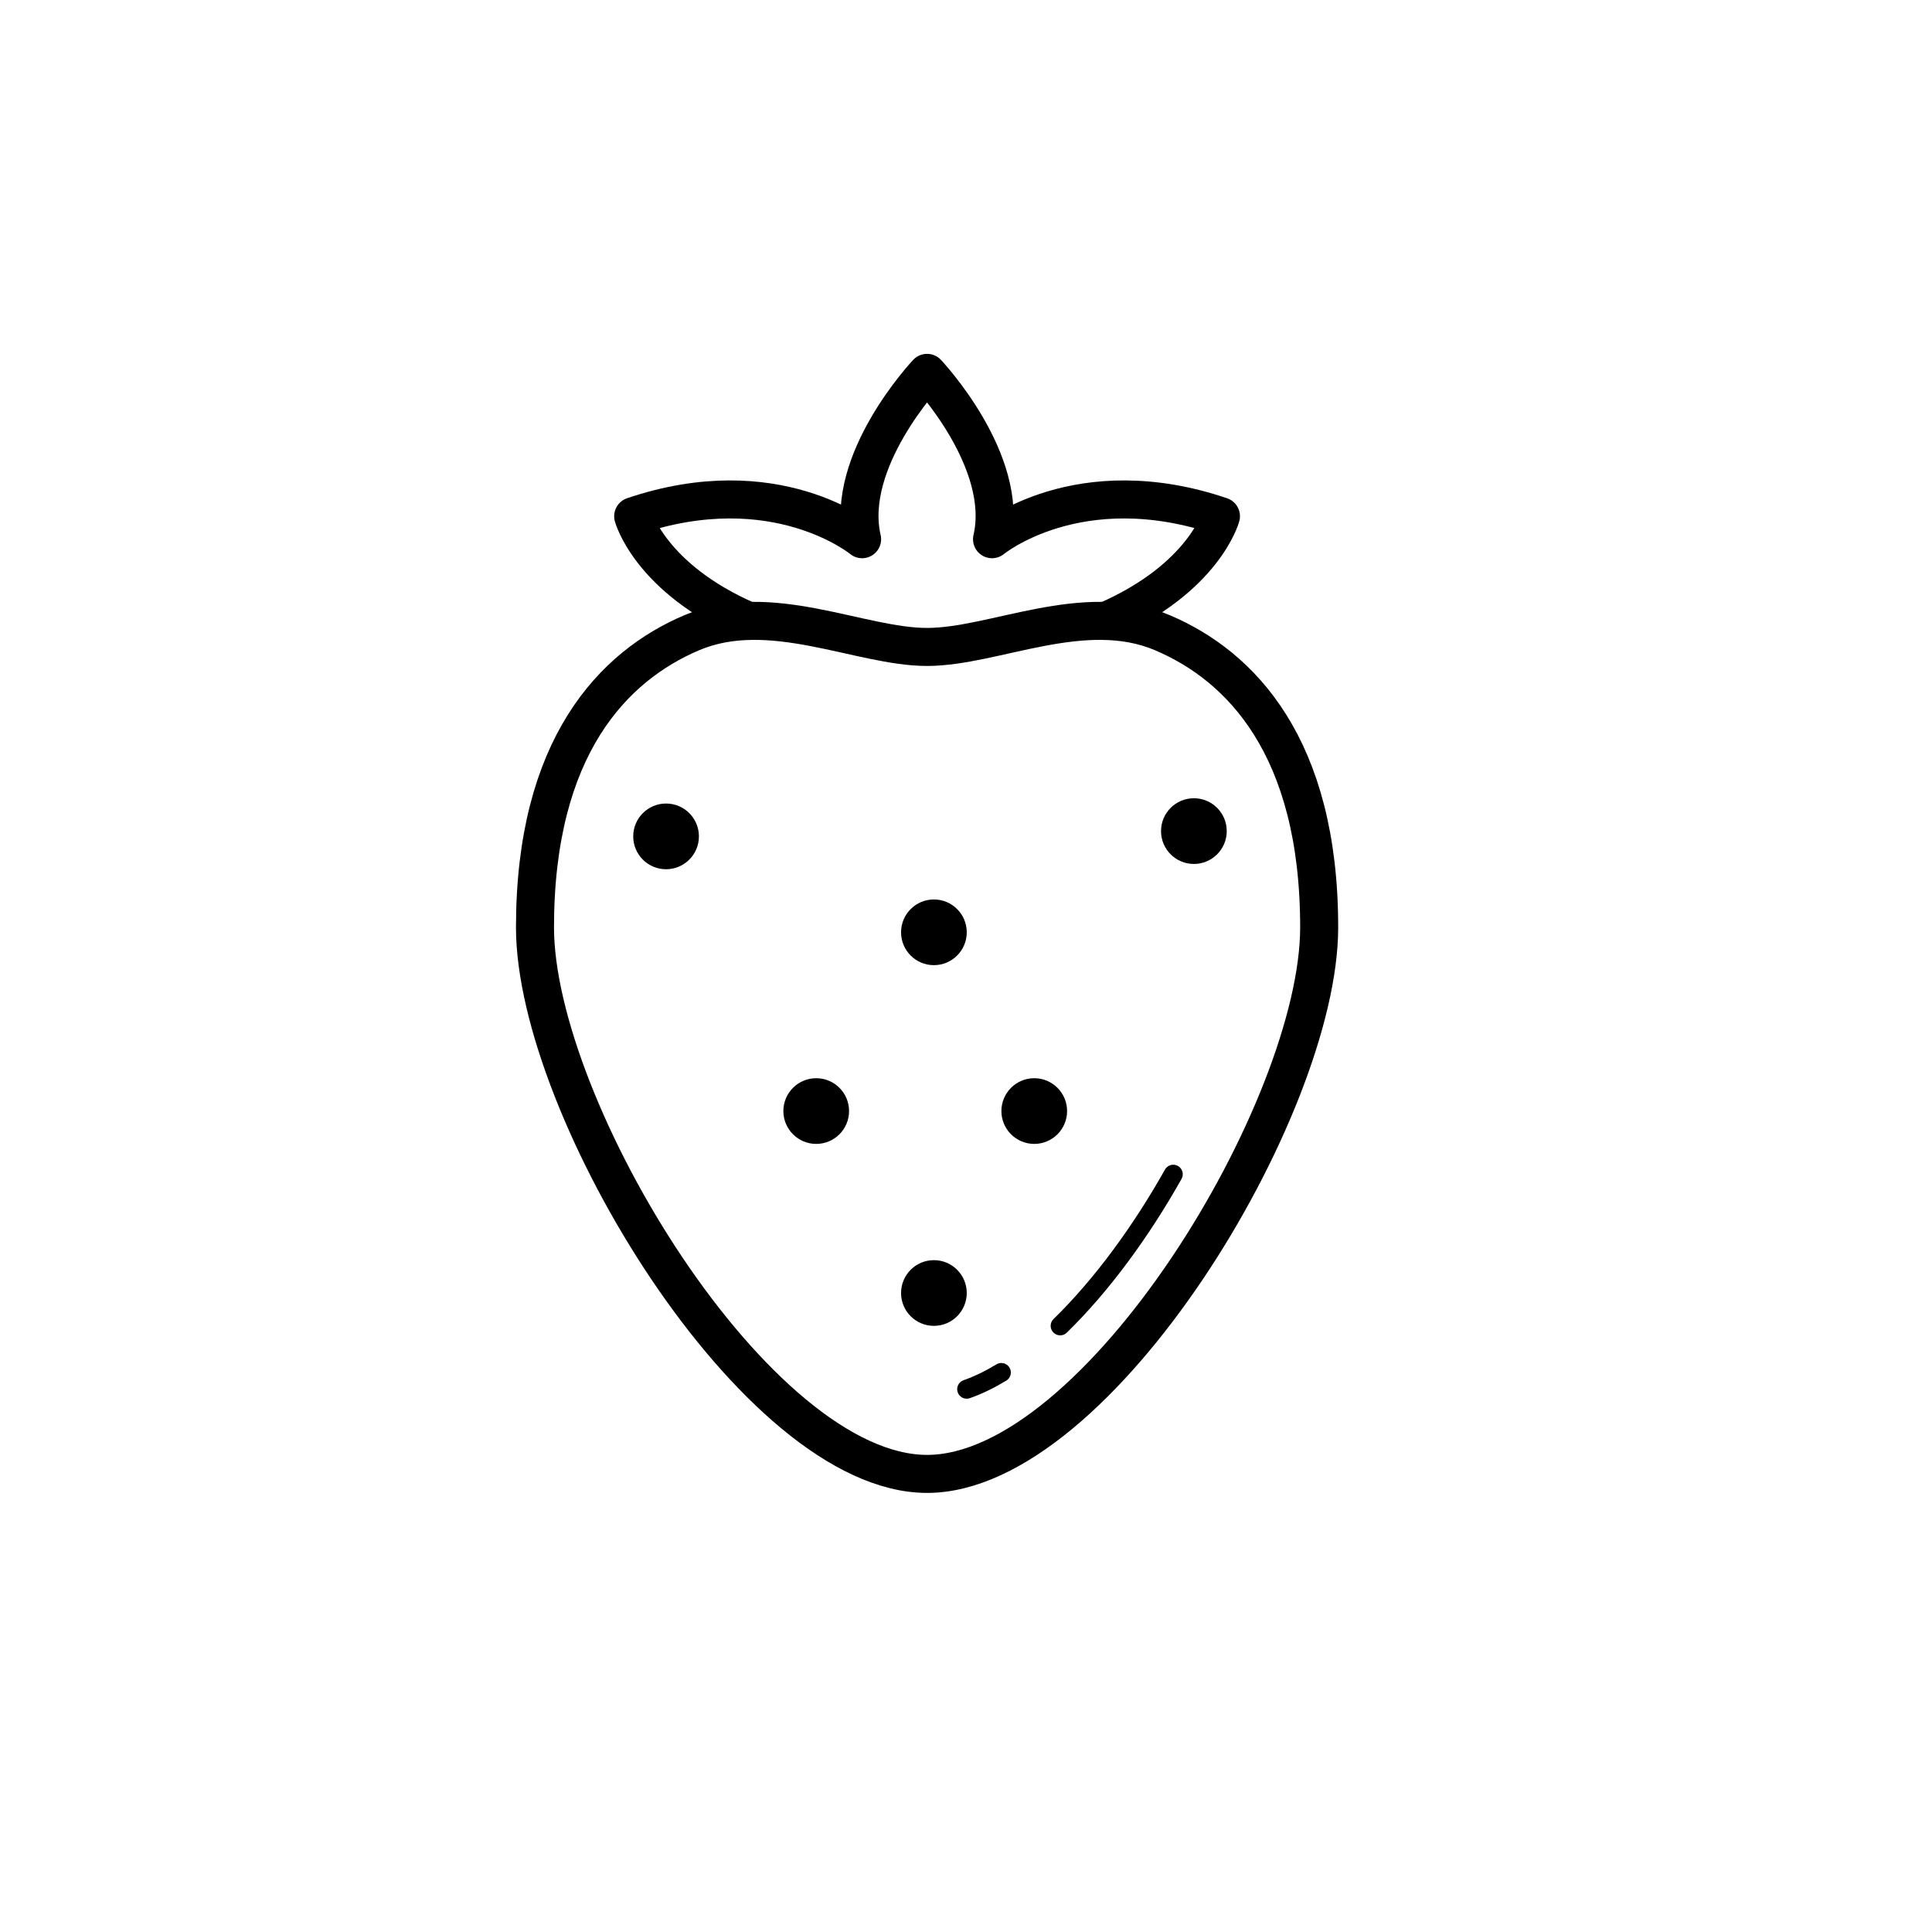 <?xml version="1.0" encoding="UTF-8"?>
<!-- Uploaded to: SVG Repo, www.svgrepo.com, Generator: SVG Repo Mixer Tools -->
<svg width="800px" height="800px" version="1.1" viewBox="144 144 512 512" xmlns="http://www.w3.org/2000/svg">
 <defs>
  <clipPath id="a">
   <path d="m148.09 166h488.91v485.9h-488.91z"/>
  </clipPath>
 </defs>
 <path d="m329.22 365.65c0 4.809-3.898 8.707-8.707 8.707-4.805 0-8.703-3.898-8.703-8.707 0-4.809 3.898-8.707 8.703-8.707 4.809 0 8.707 3.898 8.707 8.707"/>
 <path d="m369.01 438.44c0 4.809-3.894 8.707-8.703 8.707-4.809 0-8.707-3.898-8.707-8.707 0-4.805 3.898-8.703 8.707-8.703 4.809 0 8.703 3.898 8.703 8.703"/>
 <path d="m426.79 438.44c0 4.809-3.898 8.707-8.703 8.707-4.809 0-8.707-3.898-8.707-8.707 0-4.805 3.898-8.703 8.707-8.703 4.805 0 8.703 3.898 8.703 8.703"/>
 <path d="m400.2 391.07c0 4.809-3.898 8.707-8.707 8.707-4.809 0-8.703-3.898-8.703-8.707 0-4.805 3.894-8.703 8.703-8.703 4.809 0 8.707 3.898 8.707 8.703"/>
 <path d="m400.2 486.66c0 4.809-3.898 8.707-8.707 8.707-4.809 0-8.703-3.898-8.703-8.707 0-4.809 3.894-8.707 8.703-8.707 4.809 0 8.707 3.898 8.707 8.707"/>
 <path d="m469.1 364.25c0 4.809-3.898 8.707-8.707 8.707s-8.707-3.898-8.707-8.707 3.898-8.707 8.707-8.707 8.707 3.898 8.707 8.707"/>
 <g clip-path="url(#a)">
  <path transform="matrix(5.038 0 0 5.038 148.09 148.09)" d="m60.33 32.469c-4.125-1.75-8.844 0.75-12.375 0.75-3.531 0-8.25-2.5-12.375-0.75-4.125 1.75-8.25 6-8.25 15.5 0 9.5 11.625 28.75 20.625 28.75 9 0 20.625-19.25 20.625-28.75 0-9.5-4.125-13.75-8.25-15.5z" fill="none" stroke="#000000" stroke-miterlimit="10" stroke-width="2"/>
 </g>
 <path transform="matrix(5.038 0 0 5.038 148.09 148.09)" d="m51.861 71.385c-0.61 0.369-1.219 0.666-1.822 0.878" fill="none" stroke="#000000" stroke-linecap="round" stroke-linejoin="round" stroke-miterlimit="10"/>
 <path transform="matrix(5.038 0 0 5.038 148.09 148.09)" d="m54.956 68.93c2.194-2.137 4.27-4.986 5.948-7.974" fill="none" stroke="#000000" stroke-linecap="round" stroke-linejoin="round" stroke-miterlimit="10"/>
 <path transform="matrix(5.038 0 0 5.038 148.09 148.09)" d="m57.371 31.847c5.167-2.247 6.042-5.503 6.042-5.503-7.5-2.542-12.042 1.208-12.042 1.208 0.958-4.125-3.417-8.75-3.417-8.75s-4.375 4.625-3.417 8.75c0 0-4.542-3.75-12.042-1.208 0 0 0.875 3.257 6.042 5.503" fill="none" stroke="#000000" stroke-linecap="round" stroke-linejoin="round" stroke-miterlimit="10" stroke-width="2"/>
</svg>
